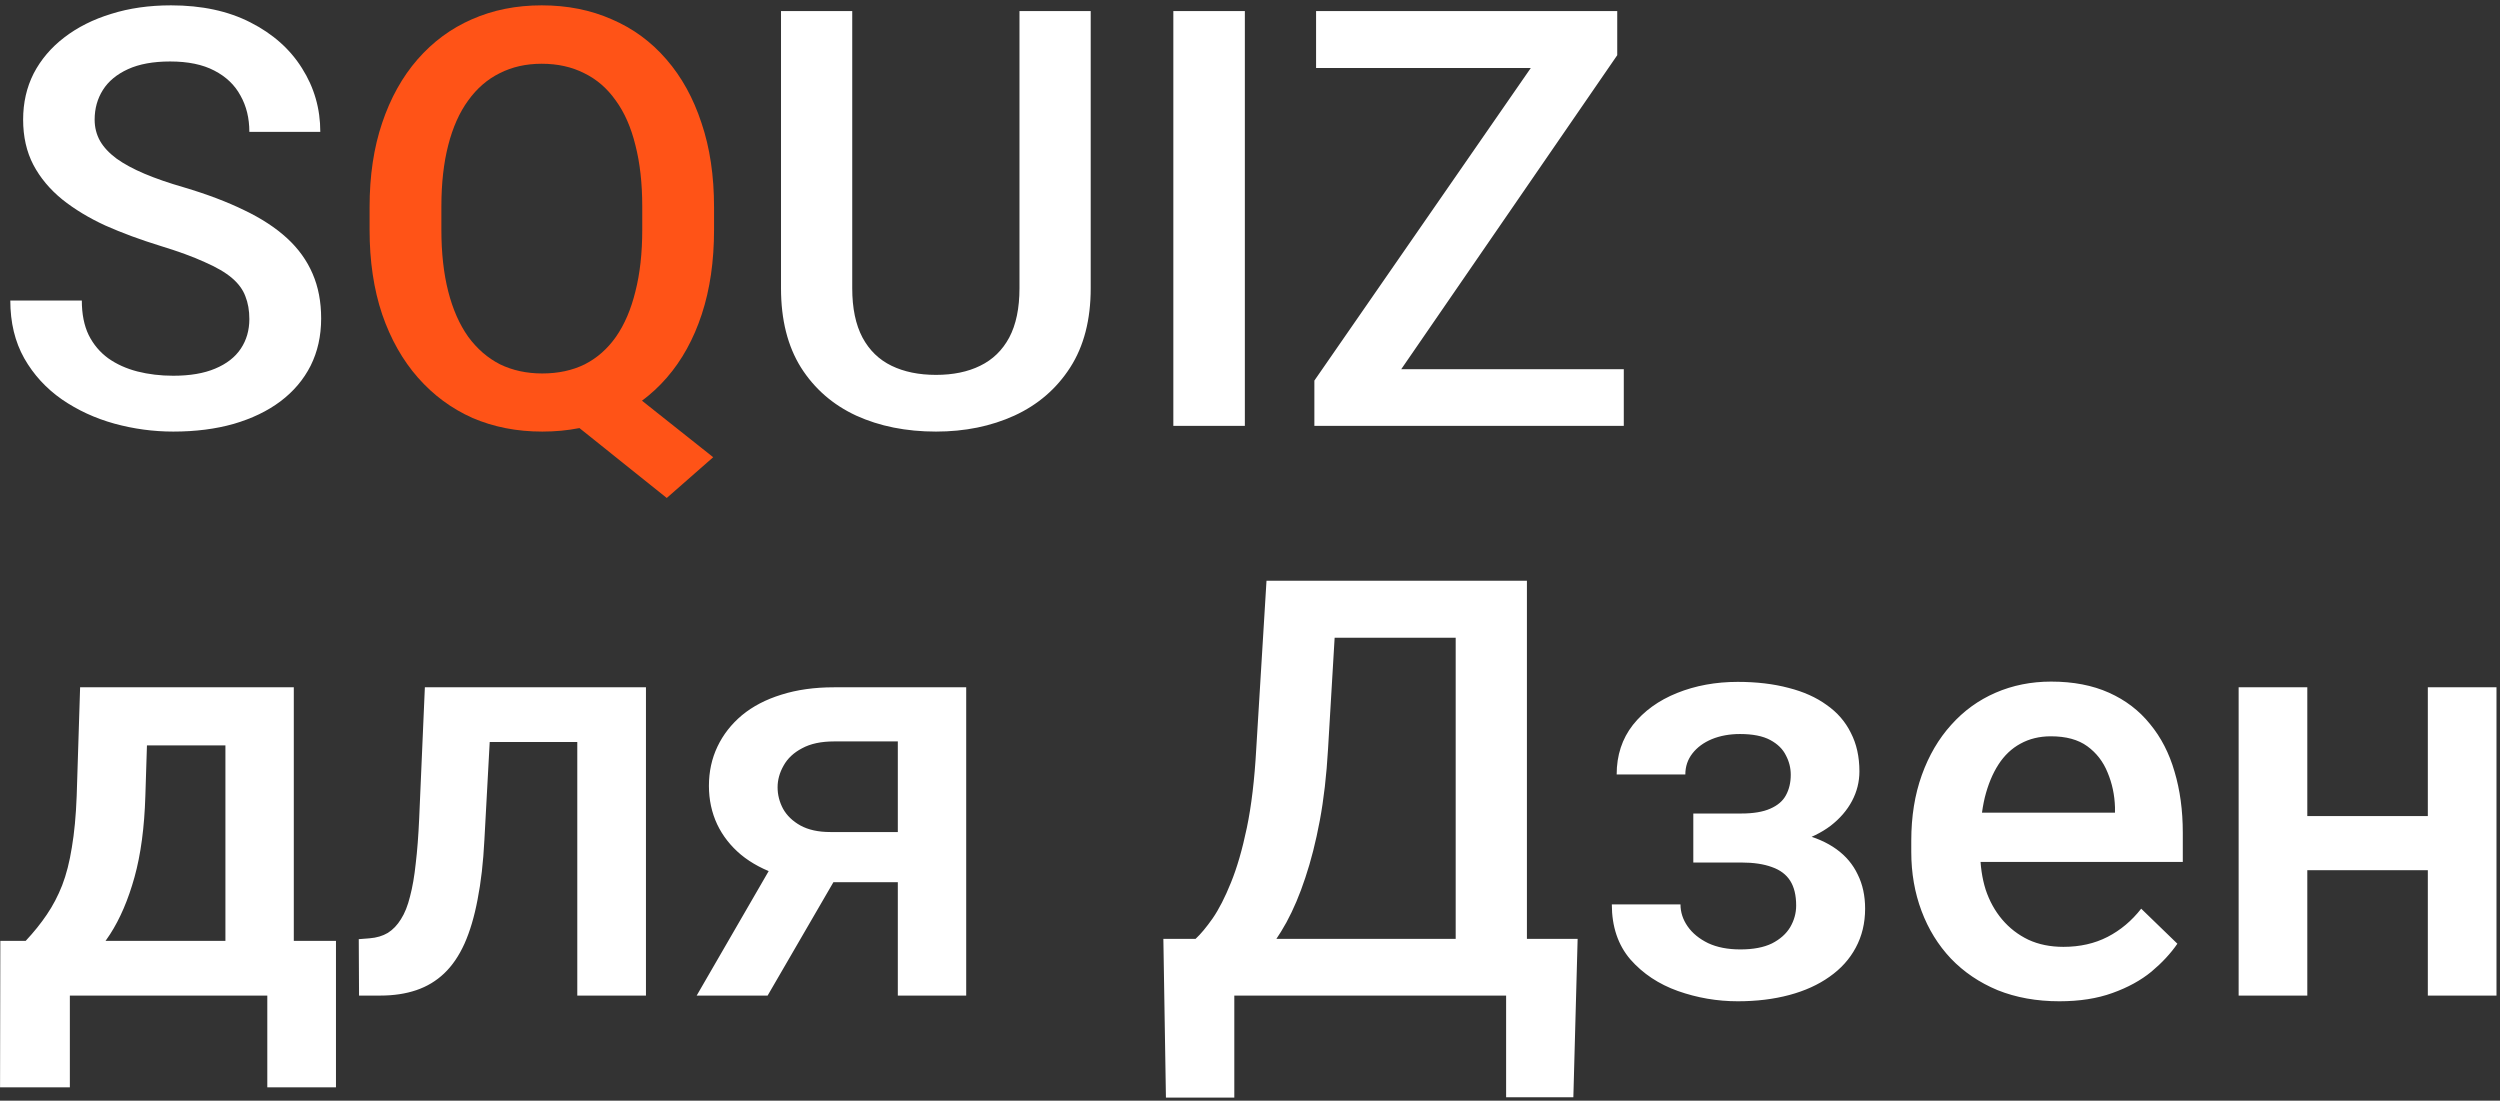 <?xml version="1.0" encoding="UTF-8"?> <svg xmlns="http://www.w3.org/2000/svg" width="452" height="199" viewBox="0 0 452 199" fill="none"><rect x="0" y="0" width="452" height="199" fill="#333333" stroke="none"/> <path d="M45.083 57.683C45.083 56.137 44.842 54.764 44.362 53.562C43.915 52.36 43.108 51.261 41.941 50.265C40.773 49.269 39.124 48.307 36.995 47.38C34.9 46.419 32.222 45.44 28.959 44.444C25.388 43.345 22.091 42.126 19.069 40.786C16.081 39.413 13.471 37.833 11.239 36.047C9.007 34.227 7.272 32.149 6.036 29.814C4.8 27.445 4.182 24.714 4.182 21.624C4.182 18.567 4.817 15.786 6.088 13.278C7.393 10.772 9.23 8.608 11.599 6.788C14.003 4.933 16.837 3.508 20.099 2.512C23.361 1.482 26.967 0.967 30.917 0.967C36.48 0.967 41.271 1.997 45.289 4.058C49.341 6.118 52.449 8.883 54.613 12.351C56.811 15.82 57.91 19.649 57.91 23.839H45.083C45.083 21.366 44.55 19.185 43.486 17.297C42.456 15.373 40.876 13.862 38.747 12.763C36.652 11.665 33.99 11.115 30.762 11.115C27.706 11.115 25.165 11.579 23.138 12.506C21.112 13.433 19.601 14.687 18.605 16.266C17.609 17.846 17.111 19.632 17.111 21.624C17.111 23.032 17.438 24.32 18.09 25.487C18.742 26.62 19.738 27.685 21.078 28.681C22.417 29.642 24.1 30.552 26.126 31.411C28.152 32.27 30.539 33.094 33.286 33.884C37.442 35.12 41.065 36.494 44.156 38.005C47.246 39.481 49.822 41.164 51.883 43.053C53.943 44.942 55.488 47.088 56.519 49.492C57.549 51.862 58.064 54.557 58.064 57.58C58.064 60.739 57.429 63.59 56.158 66.131C54.887 68.638 53.067 70.784 50.698 72.57C48.362 74.321 45.546 75.678 42.25 76.639C38.987 77.567 35.347 78.03 31.329 78.03C27.723 78.03 24.169 77.549 20.666 76.588C17.197 75.626 14.038 74.167 11.187 72.209C8.337 70.218 6.07 67.745 4.388 64.791C2.705 61.804 1.863 58.318 1.863 54.334H14.793C14.793 56.773 15.205 58.85 16.029 60.567C16.888 62.285 18.073 63.693 19.584 64.791C21.095 65.856 22.846 66.646 24.838 67.161C26.864 67.676 29.028 67.934 31.329 67.934C34.351 67.934 36.875 67.504 38.901 66.646C40.962 65.787 42.507 64.585 43.537 63.04C44.568 61.495 45.083 59.709 45.083 57.683ZM184.322 1.997H197.2V52.119C197.2 57.82 195.964 62.594 193.492 66.44C191.019 70.286 187.653 73.188 183.395 75.145C179.171 77.069 174.449 78.03 169.229 78.03C163.837 78.03 159.029 77.069 154.805 75.145C150.581 73.188 147.25 70.286 144.812 66.44C142.408 62.594 141.206 57.82 141.206 52.119V1.997H154.084V52.119C154.084 55.725 154.702 58.696 155.939 61.031C157.175 63.332 158.926 65.032 161.193 66.131C163.459 67.23 166.138 67.779 169.229 67.779C172.32 67.779 174.981 67.23 177.213 66.131C179.48 65.032 181.231 63.332 182.468 61.031C183.704 58.696 184.322 55.725 184.322 52.119V1.997ZM225.069 1.997V77H212.139V1.997H225.069ZM293.581 66.749V77H241.502V66.749H293.581ZM292.396 9.982L246.292 77H237.638V68.809L283.897 1.997H292.396V9.982ZM287.606 1.997V12.3H237.947V1.997H287.606ZM14.484 124.263H26.899L26.281 143.889C26.109 149.59 25.456 154.484 24.323 158.571C23.19 162.657 21.713 166.109 19.893 168.925C18.073 171.706 16.012 173.99 13.711 175.776C11.445 177.562 9.058 178.97 6.551 180H2.894V170.213L4.645 170.11C6.122 168.53 7.393 166.95 8.457 165.37C9.556 163.756 10.483 161.988 11.239 160.065C11.994 158.107 12.578 155.823 12.99 153.213C13.437 150.603 13.729 147.495 13.866 143.889L14.484 124.263ZM17.781 124.263H53.119V180H40.756V134.772H17.781V124.263ZM0.061 170.11H60.743V196.587H48.328V180H12.63V196.587H0.009L0.061 170.11ZM107.053 124.263V134.154H79.854V124.263H107.053ZM116.789 124.263V180H104.374V124.263H116.789ZM76.815 124.263H89.075L87.581 151.822C87.375 155.909 86.963 159.515 86.345 162.64C85.761 165.731 84.971 168.392 83.975 170.625C82.979 172.823 81.76 174.608 80.318 175.982C78.875 177.356 77.192 178.369 75.269 179.021C73.346 179.674 71.183 180 68.779 180H64.915L64.864 169.8L66.821 169.646C68.092 169.543 69.191 169.217 70.118 168.667C71.045 168.083 71.835 167.259 72.488 166.195C73.174 165.13 73.724 163.756 74.136 162.074C74.582 160.391 74.926 158.399 75.166 156.098C75.441 153.797 75.647 151.118 75.784 148.062L76.815 124.263ZM141.721 152.75H154.599L138.785 180H125.958L141.721 152.75ZM150.787 124.263H174.689V180H162.326V134.05H150.787C148.452 134.05 146.529 134.463 145.018 135.287C143.507 136.077 142.391 137.124 141.67 138.429C140.948 139.7 140.588 141.005 140.588 142.344C140.588 143.683 140.914 144.971 141.567 146.208C142.253 147.444 143.301 148.457 144.709 149.247C146.151 150.037 147.954 150.432 150.118 150.432H166.499V159.498H150.118C146.683 159.498 143.61 159.069 140.897 158.21C138.184 157.317 135.883 156.098 133.994 154.553C132.105 152.973 130.663 151.136 129.667 149.041C128.671 146.912 128.173 144.593 128.173 142.086C128.173 139.511 128.688 137.141 129.719 134.978C130.749 132.814 132.225 130.925 134.149 129.311C136.106 127.697 138.476 126.461 141.257 125.602C144.073 124.709 147.25 124.263 150.787 124.263ZM275.243 169.749V180H219.969V169.749H275.243ZM223.163 169.749V198.442H210.8L210.336 169.749H223.163ZM285.236 169.749L284.463 198.39H272.306V169.749H285.236ZM266.176 104.997V115.3H231.56V104.997H266.176ZM276.067 104.997V180H263.188V104.997H276.067ZM228.984 104.997H241.914L240.111 135.39C239.836 140.198 239.338 144.525 238.617 148.371C237.896 152.217 237.02 155.669 235.99 158.725C234.994 161.747 233.86 164.426 232.59 166.761C231.319 169.062 229.963 171.054 228.52 172.737C227.078 174.419 225.601 175.862 224.09 177.064C222.613 178.231 221.154 179.21 219.712 180H212.809V169.749H216.157C217.084 168.89 218.115 167.654 219.248 166.04C220.381 164.392 221.48 162.245 222.545 159.601C223.644 156.922 224.605 153.608 225.43 149.659C226.254 145.71 226.82 140.953 227.129 135.39L228.984 104.997ZM316.865 153.368H306.15V147.083H314.804C317.002 147.083 318.754 146.791 320.059 146.208C321.398 145.624 322.342 144.817 322.892 143.786C323.476 142.722 323.768 141.486 323.768 140.077C323.768 138.841 323.476 137.674 322.892 136.575C322.342 135.441 321.398 134.514 320.059 133.793C318.719 133.072 316.899 132.711 314.598 132.711C312.71 132.711 311.01 133.02 309.499 133.638C308.022 134.257 306.854 135.115 305.996 136.214C305.137 137.313 304.708 138.584 304.708 140.026H292.293C292.293 136.557 293.272 133.57 295.23 131.063C297.221 128.556 299.883 126.633 303.214 125.293C306.545 123.954 310.203 123.284 314.186 123.284C317.586 123.284 320.643 123.645 323.356 124.366C326.069 125.053 328.37 126.083 330.258 127.457C332.181 128.796 333.641 130.479 334.637 132.505C335.667 134.497 336.182 136.815 336.182 139.459C336.182 141.348 335.736 143.134 334.843 144.817C333.95 146.499 332.662 147.993 330.979 149.298C329.297 150.569 327.253 151.565 324.849 152.286C322.48 153.007 319.818 153.368 316.865 153.368ZM306.15 149.762H316.865C320.162 149.762 323.081 150.088 325.622 150.741C328.163 151.359 330.293 152.286 332.01 153.522C333.727 154.759 335.015 156.287 335.873 158.107C336.766 159.893 337.213 161.953 337.213 164.289C337.213 166.899 336.646 169.251 335.513 171.346C334.414 173.406 332.834 175.158 330.773 176.6C328.747 178.043 326.326 179.141 323.51 179.897C320.694 180.652 317.586 181.03 314.186 181.03C310.477 181.03 306.871 180.412 303.369 179.176C299.9 177.939 297.032 176.034 294.766 173.458C292.534 170.848 291.418 167.534 291.418 163.516H303.832C303.832 164.924 304.261 166.246 305.12 167.482C305.979 168.719 307.215 169.732 308.829 170.522C310.443 171.277 312.383 171.655 314.65 171.655C316.985 171.655 318.891 171.294 320.368 170.573C321.845 169.818 322.943 168.839 323.665 167.637C324.386 166.401 324.746 165.096 324.746 163.722C324.746 161.867 324.386 160.374 323.665 159.24C322.943 158.107 321.845 157.283 320.368 156.768C318.891 156.218 317.037 155.943 314.804 155.943H306.15V149.762ZM372.344 181.03C368.223 181.03 364.497 180.361 361.166 179.021C357.869 177.648 355.053 175.742 352.718 173.303C350.417 170.865 348.648 167.997 347.412 164.701C346.176 161.404 345.558 157.849 345.558 154.037V151.977C345.558 147.616 346.193 143.666 347.464 140.129C348.734 136.592 350.503 133.57 352.769 131.063C355.036 128.521 357.715 126.581 360.805 125.242C363.896 123.902 367.245 123.233 370.85 123.233C374.834 123.233 378.32 123.902 381.308 125.242C384.295 126.581 386.768 128.47 388.725 130.908C390.717 133.312 392.194 136.18 393.156 139.511C394.151 142.842 394.649 146.517 394.649 150.535V155.84H351.585V146.929H382.389V145.95C382.321 143.718 381.874 141.623 381.05 139.665C380.26 137.708 379.041 136.128 377.393 134.926C375.744 133.724 373.546 133.123 370.799 133.123C368.738 133.123 366.901 133.57 365.287 134.463C363.707 135.321 362.385 136.575 361.321 138.223C360.256 139.871 359.432 141.863 358.848 144.199C358.299 146.499 358.024 149.092 358.024 151.977V154.037C358.024 156.476 358.35 158.742 359.003 160.837C359.689 162.898 360.685 164.701 361.99 166.246C363.295 167.791 364.875 169.011 366.729 169.903C368.584 170.762 370.696 171.191 373.066 171.191C376.053 171.191 378.715 170.59 381.05 169.388C383.385 168.186 385.411 166.486 387.129 164.289L393.671 170.625C392.469 172.376 390.906 174.059 388.983 175.673C387.06 177.253 384.707 178.54 381.926 179.536C379.178 180.532 375.985 181.03 372.344 181.03ZM442.402 147.547V157.334H413.555V147.547H442.402ZM417.161 124.263V180H404.746V124.263H417.161ZM451.365 124.263V180H438.951V124.263H451.365Z" fill="white"></path> <path d="M109.216 67.007L128.946 82.666L120.549 90.033L101.18 74.527L109.216 67.007ZM129.1 37.438V41.559C129.1 47.225 128.362 52.308 126.885 56.807C125.409 61.306 123.297 65.135 120.549 68.294C117.802 71.454 114.522 73.875 110.71 75.558C106.898 77.206 102.674 78.03 98.038 78.03C93.436 78.03 89.229 77.206 85.417 75.558C81.64 73.875 78.36 71.454 75.579 68.294C72.797 65.135 70.633 61.306 69.088 56.807C67.577 52.308 66.821 47.225 66.821 41.559V37.438C66.821 31.772 67.577 26.706 69.088 22.242C70.599 17.743 72.728 13.914 75.475 10.754C78.257 7.561 81.537 5.139 85.314 3.491C89.126 1.808 93.333 0.967 97.935 0.967C102.571 0.967 106.795 1.808 110.607 3.491C114.454 5.139 117.75 7.561 120.498 10.754C123.245 13.914 125.357 17.743 126.834 22.242C128.345 26.706 129.1 31.772 129.1 37.438ZM116.119 41.559V37.335C116.119 33.145 115.707 29.454 114.883 26.26C114.093 23.032 112.908 20.336 111.328 18.172C109.783 15.974 107.877 14.326 105.61 13.227C103.378 12.094 100.82 11.527 97.935 11.527C95.119 11.527 92.595 12.094 90.363 13.227C88.13 14.326 86.225 15.974 84.645 18.172C83.065 20.336 81.863 23.032 81.039 26.26C80.215 29.454 79.802 33.145 79.802 37.335V41.559C79.802 45.749 80.215 49.458 81.039 52.686C81.863 55.914 83.065 58.644 84.645 60.877C86.259 63.074 88.182 64.74 90.414 65.873C92.681 66.972 95.222 67.522 98.038 67.522C100.923 67.522 103.481 66.972 105.714 65.873C107.946 64.74 109.835 63.074 111.38 60.877C112.925 58.644 114.093 55.914 114.883 52.686C115.707 49.458 116.119 45.749 116.119 41.559Z" fill="#FF5317"></path> </svg> 